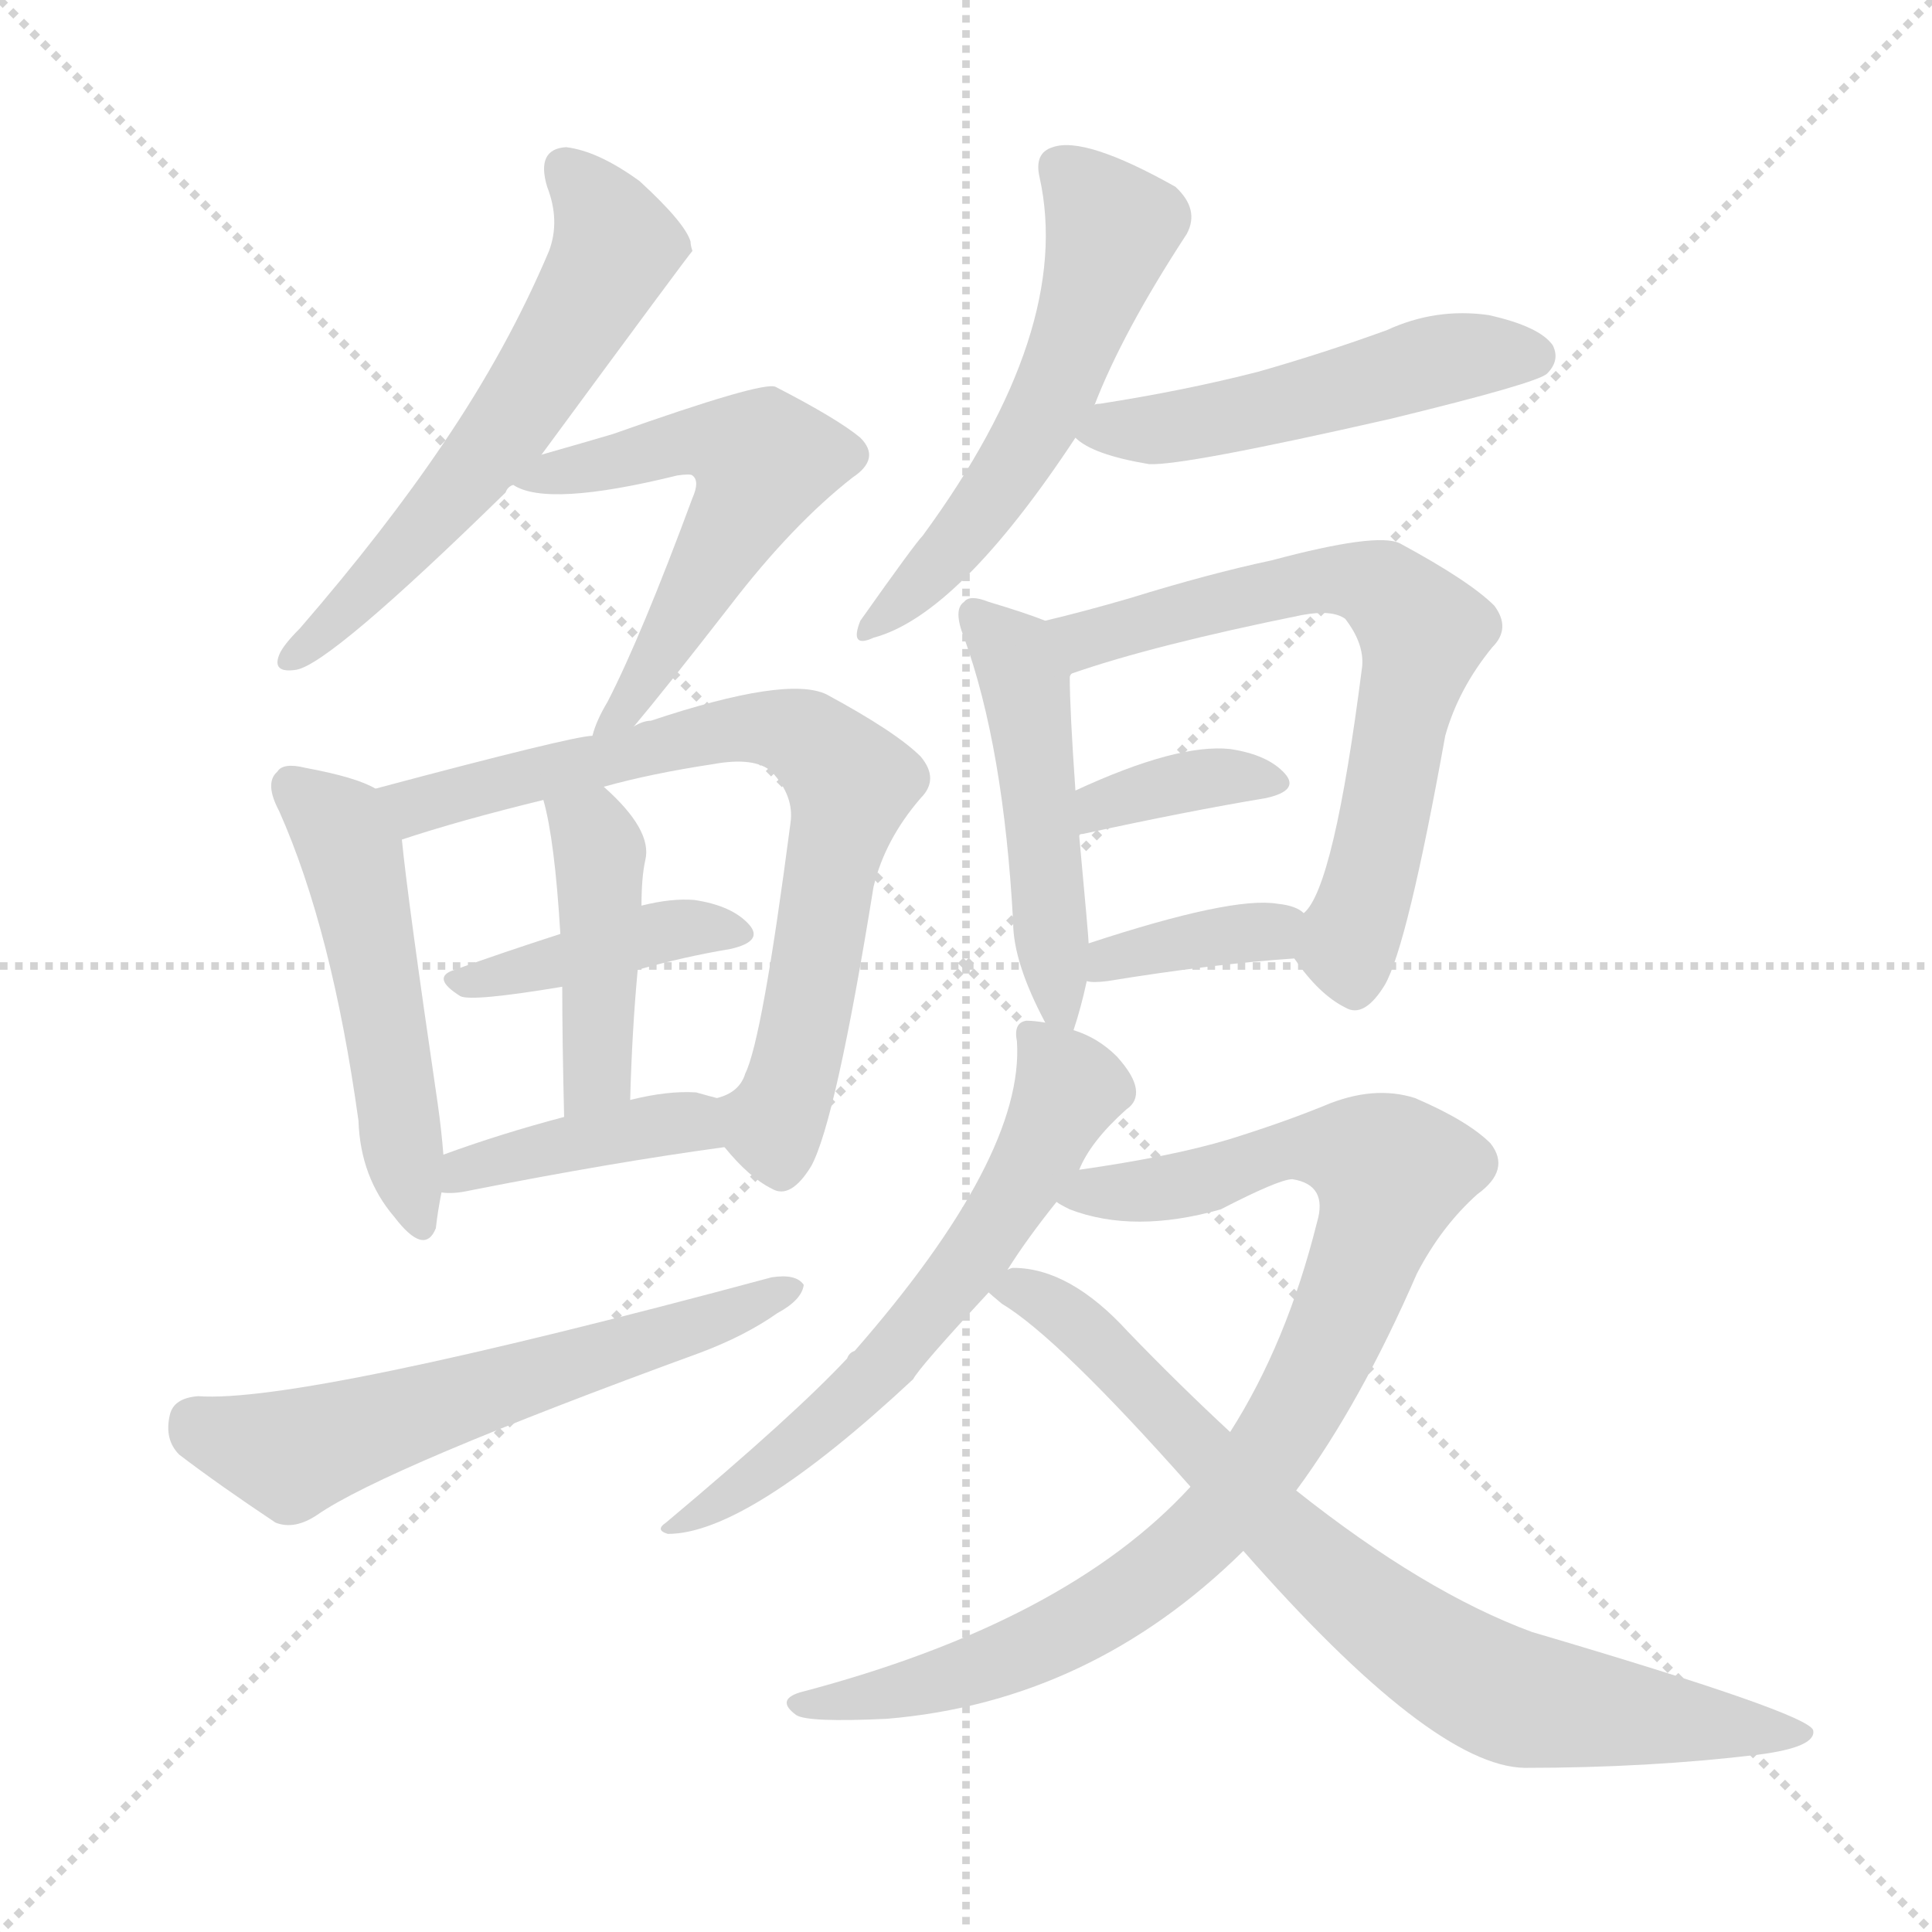 <svg version="1.1" viewBox="0 0 1024 1024" xmlns="http://www.w3.org/2000/svg">
  <g stroke="lightgray" stroke-dasharray="1,1" stroke-width="1" transform="scale(4, 4)">
    <line x1="0" y1="0" x2="256" y2="256"></line>
    <line x1="256" y1="0" x2="0" y2="256"></line>
    <line x1="128" y1="0" x2="128" y2="256"></line>
    <line x1="0" y1="128" x2="256" y2="128"></line>
  </g>
  <g transform="scale(1, -1) translate(0, -900)">
    <style type="text/css">@keyframes keyframes0 {from {stroke: black;stroke-dashoffset: 581;stroke-width: 128;}
	3% {animation-timing-function: step-end;stroke: black;stroke-dashoffset: 0;stroke-width: 128;}
	6% {stroke: black;stroke-width: 1024;}
	100% {stroke: black;stroke-width: 1024;}}
#make-me-a-hanzi-animation-0 {animation: keyframes0 12s both;animation-delay: 0s;animation-timing-function: linear;animation-iteration-count: infinite;}
@keyframes keyframes1 {from {stroke: black;stroke-dashoffset: 554;stroke-width: 128;}
	3% {animation-timing-function: step-end;stroke: black;stroke-dashoffset: 0;stroke-width: 128;}
	5% {stroke: black;stroke-width: 1024;}
	94% {stroke: black;stroke-width: 1024;}
	95% {stroke: lightgray;stroke-width: 1024;}
	to {stroke: lightgray;stroke-width: 1024;}}
#make-me-a-hanzi-animation-1 {animation: keyframes1 12s both;animation-delay: .72s;animation-timing-function: linear;animation-iteration-count: infinite;}
@keyframes keyframes2 {from {stroke: black;stroke-dashoffset: 498;stroke-width: 128;}
	3% {animation-timing-function: step-end;stroke: black;stroke-dashoffset: 0;stroke-width: 128;}
	5% {stroke: black;stroke-width: 1024;}
	89% {stroke: black;stroke-width: 1024;}
	90% {stroke: lightgray;stroke-width: 1024;}
	to {stroke: lightgray;stroke-width: 1024;}}
#make-me-a-hanzi-animation-2 {animation: keyframes2 12s both;animation-delay: 1.32s;animation-timing-function: linear;animation-iteration-count: infinite;}
@keyframes keyframes3 {from {stroke: black;stroke-dashoffset: 719;stroke-width: 128;}
	4% {animation-timing-function: step-end;stroke: black;stroke-dashoffset: 0;stroke-width: 128;}
	7% {stroke: black;stroke-width: 1024;}
	84% {stroke: black;stroke-width: 1024;}
	85% {stroke: lightgray;stroke-width: 1024;}
	to {stroke: lightgray;stroke-width: 1024;}}
#make-me-a-hanzi-animation-3 {animation: keyframes3 12s both;animation-delay: 1.92s;animation-timing-function: linear;animation-iteration-count: infinite;}
@keyframes keyframes4 {from {stroke: black;stroke-dashoffset: 401;stroke-width: 128;}
	2% {animation-timing-function: step-end;stroke: black;stroke-dashoffset: 0;stroke-width: 128;}
	4% {stroke: black;stroke-width: 1024;}
	77% {stroke: black;stroke-width: 1024;}
	78% {stroke: lightgray;stroke-width: 1024;}
	to {stroke: lightgray;stroke-width: 1024;}}
#make-me-a-hanzi-animation-4 {animation: keyframes4 12s both;animation-delay: 2.76s;animation-timing-function: linear;animation-iteration-count: infinite;}
@keyframes keyframes5 {from {stroke: black;stroke-dashoffset: 427;stroke-width: 128;}
	2% {animation-timing-function: step-end;stroke: black;stroke-dashoffset: 0;stroke-width: 128;}
	5% {stroke: black;stroke-width: 1024;}
	73% {stroke: black;stroke-width: 1024;}
	74% {stroke: lightgray;stroke-width: 1024;}
	to {stroke: lightgray;stroke-width: 1024;}}
#make-me-a-hanzi-animation-5 {animation: keyframes5 12s both;animation-delay: 3.24s;animation-timing-function: linear;animation-iteration-count: infinite;}
@keyframes keyframes6 {from {stroke: black;stroke-dashoffset: 401;stroke-width: 128;}
	2% {animation-timing-function: step-end;stroke: black;stroke-dashoffset: 0;stroke-width: 128;}
	4% {stroke: black;stroke-width: 1024;}
	68% {stroke: black;stroke-width: 1024;}
	69% {stroke: lightgray;stroke-width: 1024;}
	to {stroke: lightgray;stroke-width: 1024;}}
#make-me-a-hanzi-animation-6 {animation: keyframes6 12s both;animation-delay: 3.84s;animation-timing-function: linear;animation-iteration-count: infinite;}
@keyframes keyframes7 {from {stroke: black;stroke-dashoffset: 589;stroke-width: 128;}
	3% {animation-timing-function: step-end;stroke: black;stroke-dashoffset: 0;stroke-width: 128;}
	6% {stroke: black;stroke-width: 1024;}
	64% {stroke: black;stroke-width: 1024;}
	65% {stroke: lightgray;stroke-width: 1024;}
	to {stroke: lightgray;stroke-width: 1024;}}
#make-me-a-hanzi-animation-7 {animation: keyframes7 12s both;animation-delay: 4.32s;animation-timing-function: linear;animation-iteration-count: infinite;}
@keyframes keyframes8 {from {stroke: black;stroke-dashoffset: 545;stroke-width: 128;}
	3% {animation-timing-function: step-end;stroke: black;stroke-dashoffset: 0;stroke-width: 128;}
	5% {stroke: black;stroke-width: 1024;}
	58% {stroke: black;stroke-width: 1024;}
	59% {stroke: lightgray;stroke-width: 1024;}
	to {stroke: lightgray;stroke-width: 1024;}}
#make-me-a-hanzi-animation-8 {animation: keyframes8 12s both;animation-delay: 5.04s;animation-timing-function: linear;animation-iteration-count: infinite;}
@keyframes keyframes9 {from {stroke: black;stroke-dashoffset: 496;stroke-width: 128;}
	3% {animation-timing-function: step-end;stroke: black;stroke-dashoffset: 0;stroke-width: 128;}
	5% {stroke: black;stroke-width: 1024;}
	53% {stroke: black;stroke-width: 1024;}
	54% {stroke: lightgray;stroke-width: 1024;}
	to {stroke: lightgray;stroke-width: 1024;}}
#make-me-a-hanzi-animation-9 {animation: keyframes9 12s both;animation-delay: 5.64s;animation-timing-function: linear;animation-iteration-count: infinite;}
@keyframes keyframes10 {from {stroke: black;stroke-dashoffset: 477;stroke-width: 128;}
	3% {animation-timing-function: step-end;stroke: black;stroke-dashoffset: 0;stroke-width: 128;}
	5% {stroke: black;stroke-width: 1024;}
	48% {stroke: black;stroke-width: 1024;}
	49% {stroke: lightgray;stroke-width: 1024;}
	to {stroke: lightgray;stroke-width: 1024;}}
#make-me-a-hanzi-animation-10 {animation: keyframes10 12s both;animation-delay: 6.24s;animation-timing-function: linear;animation-iteration-count: infinite;}
@keyframes keyframes11 {from {stroke: black;stroke-dashoffset: 652;stroke-width: 128;}
	4% {animation-timing-function: step-end;stroke: black;stroke-dashoffset: 0;stroke-width: 128;}
	6% {stroke: black;stroke-width: 1024;}
	43% {stroke: black;stroke-width: 1024;}
	44% {stroke: lightgray;stroke-width: 1024;}
	to {stroke: lightgray;stroke-width: 1024;}}
#make-me-a-hanzi-animation-11 {animation: keyframes11 12s both;animation-delay: 6.84s;animation-timing-function: linear;animation-iteration-count: infinite;}
@keyframes keyframes12 {from {stroke: black;stroke-dashoffset: 357;stroke-width: 128;}
	2% {animation-timing-function: step-end;stroke: black;stroke-dashoffset: 0;stroke-width: 128;}
	4% {stroke: black;stroke-width: 1024;}
	37% {stroke: black;stroke-width: 1024;}
	38% {stroke: lightgray;stroke-width: 1024;}
	to {stroke: lightgray;stroke-width: 1024;}}
#make-me-a-hanzi-animation-12 {animation: keyframes12 12s both;animation-delay: 7.56s;animation-timing-function: linear;animation-iteration-count: infinite;}
@keyframes keyframes13 {from {stroke: black;stroke-dashoffset: 362;stroke-width: 128;}
	2% {animation-timing-function: step-end;stroke: black;stroke-dashoffset: 0;stroke-width: 128;}
	4% {stroke: black;stroke-width: 1024;}
	33% {stroke: black;stroke-width: 1024;}
	34% {stroke: lightgray;stroke-width: 1024;}
	to {stroke: lightgray;stroke-width: 1024;}}
#make-me-a-hanzi-animation-13 {animation: keyframes13 12s both;animation-delay: 8.04s;animation-timing-function: linear;animation-iteration-count: infinite;}
@keyframes keyframes14 {from {stroke: black;stroke-dashoffset: 606;stroke-width: 128;}
	3% {animation-timing-function: step-end;stroke: black;stroke-dashoffset: 0;stroke-width: 128;}
	6% {stroke: black;stroke-width: 1024;}
	29% {stroke: black;stroke-width: 1024;}
	30% {stroke: lightgray;stroke-width: 1024;}
	to {stroke: lightgray;stroke-width: 1024;}}
#make-me-a-hanzi-animation-14 {animation: keyframes14 12s both;animation-delay: 8.52s;animation-timing-function: linear;animation-iteration-count: infinite;}
@keyframes keyframes15 {from {stroke: black;stroke-dashoffset: 887;stroke-width: 128;}
	5% {animation-timing-function: step-end;stroke: black;stroke-dashoffset: 0;stroke-width: 128;}
	8% {stroke: black;stroke-width: 1024;}
	23% {stroke: black;stroke-width: 1024;}
	24% {stroke: lightgray;stroke-width: 1024;}
	to {stroke: lightgray;stroke-width: 1024;}}
#make-me-a-hanzi-animation-15 {animation: keyframes15 12s both;animation-delay: 9.24s;animation-timing-function: linear;animation-iteration-count: infinite;}
@keyframes keyframes16 {from {stroke: black;stroke-dashoffset: 760;stroke-width: 128;}
	4% {animation-timing-function: step-end;stroke: black;stroke-dashoffset: 0;stroke-width: 128;}
	7% {stroke: black;stroke-width: 1024;}
	15% {stroke: black;stroke-width: 1024;}
	16% {stroke: lightgray;stroke-width: 1024;}
	to {stroke: lightgray;stroke-width: 1024;}}
#make-me-a-hanzi-animation-16 {animation: keyframes16 12s both;animation-delay: 10.2s;animation-timing-function: linear;animation-iteration-count: infinite;}</style>
    
      <path d="M 287 659 Q 365 765 367 767 Q 366 770 366 772 Q 363 782 339 804 Q 317 820 300 822 Q 284 821 290 801 Q 297 783 291 767 Q 269 715 235 665 Q 204 619 159 567 Q 150 558 148 553 Q 144 543 157 545 Q 175 548 268 639 Q 269 642 272 643 L 287 659 Z" fill="lightgray"></path>
    
      <path d="M 336 515 Q 352 534 387 579 Q 420 622 452 647 Q 467 657 456 668 Q 444 678 411 695 Q 404 698 325 670 Q 315 667 287 659 C 258 651 255 650 272 643 Q 290 631 359 648 Q 366 649 367 648 Q 371 645 367 636 Q 340 563 322 528 Q 316 518 314 510 C 304 482 317 492 336 515 Z" fill="lightgray"></path>
    
      <path d="M 199 482 Q 189 488 162 493 Q 150 496 147 491 Q 140 485 148 470 Q 176 407 190 306 Q 191 276 209 255 Q 225 234 231 249 Q 232 258 234 268 L 235 288 Q 234 301 232 315 Q 216 424 213 455 C 211 477 211 477 199 482 Z" fill="lightgray"></path>
    
      <path d="M 384 292 Q 397 276 409 270 Q 419 264 430 282 Q 443 306 463 430 Q 469 455 488 477 Q 498 487 488 499 Q 475 512 438 532 Q 417 542 345 518 Q 341 518 336 515 L 314 510 Q 304 510 199 482 C 170 474 184 446 213 455 Q 243 465 288 476 L 320 483 Q 345 490 378 495 Q 400 499 409 491 Q 421 478 419 464 Q 404 349 395 331 Q 392 321 380 318 C 367 310 367 310 384 292 Z" fill="lightgray"></path>
    
      <path d="M 338 386 Q 363 393 387 397 Q 405 401 397 410 Q 388 420 368 423 Q 356 424 340 420 L 297 405 Q 266 395 241 386 Q 228 382 244 372 Q 250 369 298 377 L 338 386 Z" fill="lightgray"></path>
    
      <path d="M 334 317 Q 335 354 338 386 L 340 420 Q 340 435 342 444 Q 346 460 320 483 C 298 503 281 505 288 476 Q 294 455 297 405 L 298 377 Q 298 349 299 308 C 300 278 333 287 334 317 Z" fill="lightgray"></path>
    
      <path d="M 234 268 Q 240 267 249 269 Q 325 284 384 292 C 414 296 409 310 380 318 Q 376 319 369 321 Q 354 322 334 317 L 299 308 Q 265 299 235 288 C 207 278 204 270 234 268 Z" fill="lightgray"></path>
    
      <path d="M 105 160 Q 92 159 90 150 Q 87 137 95 129 Q 116 113 146 93 Q 156 89 168 97 Q 204 122 371 183 Q 395 192 412 204 Q 425 211 426 219 Q 422 225 409 223 Q 160 156 105 160 Z" fill="lightgray"></path>
    
      <path d="M 580 685 Q 595 724 629 776 Q 636 789 623 801 Q 575 828 558 822 Q 548 819 551 806 Q 569 725 489 616 Q 485 612 456 571 Q 450 556 463 562 Q 508 574 570 668 L 580 685 Z" fill="lightgray"></path>
    
      <path d="M 570 668 Q 579 659 609 654 Q 627 653 737 678 Q 815 697 820 702 Q 827 709 823 717 Q 816 727 789 733 Q 761 737 735 725 Q 702 713 667 703 Q 628 693 583 686 Q 580 686 580 685 C 554 679 554 679 570 668 Z" fill="lightgray"></path>
    
      <path d="M 569 354 Q 573 366 576 380 L 577 400 Q 577 403 572 457 L 570 481 Q 567 524 567 541 Q 567 542 568 543 C 571 565 571 565 554 571 Q 544 575 524 581 Q 514 585 511 581 Q 505 577 511 562 Q 532 504 537 411 Q 537 390 554 358 C 564 338 564 338 569 354 Z" fill="lightgray"></path>
    
      <path d="M 686 392 Q 699 373 713 366 Q 723 360 734 378 Q 746 399 766 510 Q 773 535 791 557 Q 801 567 792 579 Q 779 592 742 612 Q 730 618 674 603 Q 641 596 599 583 Q 575 576 554 571 C 525 564 540 534 568 543 Q 611 558 690 574 Q 706 577 713 572 Q 723 559 722 547 Q 707 429 691 416 C 680 399 680 399 686 392 Z" fill="lightgray"></path>
    
      <path d="M 572 457 Q 572 458 574 458 Q 629 470 671 477 Q 689 481 681 490 Q 672 500 652 503 Q 624 506 570 481 C 543 469 544 446 572 457 Z" fill="lightgray"></path>
    
      <path d="M 576 380 Q 579 379 587 380 Q 642 389 686 392 C 716 394 716 399 691 416 Q 687 420 677 421 Q 653 425 577 400 C 548 391 546 384 576 380 Z" fill="lightgray"></path>
    
      <path d="M 572 280 Q 578 295 597 312 Q 603 316 602 323 Q 601 330 592 340 Q 582 350 569 354 L 554 358 Q 548 359 544 359 Q 537 358 539 348 Q 543 287 453 184 Q 450 183 449 180 Q 421 150 353 93 Q 347 89 354 87 Q 396 87 484 169 Q 487 175 524 215 L 534 227 Q 544 243 560 263 L 572 280 Z" fill="lightgray"></path>
    
      <path d="M 631 112 Q 565 40 424 3 Q 411 -1 422 -9 Q 428 -13 470 -11 Q 578 -2 659 78 L 687 110 Q 721 156 751 225 Q 764 250 783 267 Q 801 280 790 294 Q 778 306 750 318 Q 728 325 702 314 Q 680 305 651 296 Q 621 287 572 280 C 542 275 533 274 560 263 Q 561 262 567 259 Q 601 246 647 259 Q 678 275 685 275 Q 704 272 698 252 Q 682 188 652 141 L 631 112 Z" fill="lightgray"></path>
    
      <path d="M 659 78 Q 759 -36 808 -37 Q 874 -37 932 -30 Q 963 -26 961 -17 Q 958 -8 812 35 Q 755 56 687 110 L 652 141 Q 625 166 598 194 Q 567 228 537 228 Q 536 228 534 227 C 507 228 507 228 524 215 Q 525 214 531 209 Q 561 191 631 112 L 659 78 Z" fill="lightgray"></path>
    
    
      <clipPath id="make-me-a-hanzi-clip-0">
        <path d="M 287 659 Q 365 765 367 767 Q 366 770 366 772 Q 363 782 339 804 Q 317 820 300 822 Q 284 821 290 801 Q 297 783 291 767 Q 269 715 235 665 Q 204 619 159 567 Q 150 558 148 553 Q 144 543 157 545 Q 175 548 268 639 Q 269 642 272 643 L 287 659 Z"></path>
      </clipPath>
      <path clip-path="url(#make-me-a-hanzi-clip-16)" d="M 533 218 L 561 206 L 700 67 L 772 15 L 808 -1 L 956 -20" fill="none" id="make-me-a-hanzi-animation-16" stroke-dasharray="632 1264" stroke-linecap="round"></path>
<path clip-path="url(#make-me-a-hanzi-clip-15)" d="M 566 265 L 622 271 L 690 292 L 718 289 L 738 279 L 698 174 L 679 139 L 639 88 L 593 51 L 531 20 L 460 -1 L 427 -4" fill="none" id="make-me-a-hanzi-animation-15" stroke-dasharray="759 1518" stroke-linecap="round"></path>
<path clip-path="url(#make-me-a-hanzi-clip-14)" d="M 548 350 L 567 323 L 504 217 L 435 143 L 358 91" fill="none" id="make-me-a-hanzi-animation-14" stroke-dasharray="478 956" stroke-linecap="round"></path>
<path clip-path="url(#make-me-a-hanzi-clip-13)" d="M 582 385 L 590 394 L 682 412" fill="none" id="make-me-a-hanzi-animation-13" stroke-dasharray="234 468" stroke-linecap="round"></path>
<path clip-path="url(#make-me-a-hanzi-clip-12)" d="M 580 466 L 584 475 L 627 486 L 674 485" fill="none" id="make-me-a-hanzi-animation-12" stroke-dasharray="229 458" stroke-linecap="round"></path>
<path clip-path="url(#make-me-a-hanzi-clip-11)" d="M 563 567 L 575 561 L 707 594 L 733 588 L 750 572 L 753 556 L 715 403 L 718 381" fill="none" id="make-me-a-hanzi-animation-11" stroke-dasharray="524 1048" stroke-linecap="round"></path>
<path clip-path="url(#make-me-a-hanzi-clip-10)" d="M 518 574 L 543 541 L 563 363" fill="none" id="make-me-a-hanzi-animation-10" stroke-dasharray="349 698" stroke-linecap="round"></path>
<path clip-path="url(#make-me-a-hanzi-clip-9)" d="M 577 670 L 662 681 L 770 711 L 812 711" fill="none" id="make-me-a-hanzi-animation-9" stroke-dasharray="368 736" stroke-linecap="round"></path>
<path clip-path="url(#make-me-a-hanzi-clip-8)" d="M 561 811 L 589 779 L 562 699 L 527 637 L 465 571" fill="none" id="make-me-a-hanzi-animation-8" stroke-dasharray="417 834" stroke-linecap="round"></path>
<path clip-path="url(#make-me-a-hanzi-clip-7)" d="M 104 146 L 154 129 L 420 217" fill="none" id="make-me-a-hanzi-animation-7" stroke-dasharray="461 922" stroke-linecap="round"></path>
<path clip-path="url(#make-me-a-hanzi-clip-6)" d="M 241 273 L 246 281 L 354 305 L 366 305 L 376 297" fill="none" id="make-me-a-hanzi-animation-6" stroke-dasharray="273 546" stroke-linecap="round"></path>
<path clip-path="url(#make-me-a-hanzi-clip-5)" d="M 294 472 L 314 459 L 318 448 L 317 339 L 303 316" fill="none" id="make-me-a-hanzi-animation-5" stroke-dasharray="299 598" stroke-linecap="round"></path>
<path clip-path="url(#make-me-a-hanzi-clip-4)" d="M 248 380 L 350 406 L 390 405" fill="none" id="make-me-a-hanzi-animation-4" stroke-dasharray="273 546" stroke-linecap="round"></path>
<path clip-path="url(#make-me-a-hanzi-clip-3)" d="M 213 481 L 229 474 L 360 510 L 399 515 L 434 504 L 451 485 L 424 343 L 409 304 L 389 313" fill="none" id="make-me-a-hanzi-animation-3" stroke-dasharray="591 1182" stroke-linecap="round"></path>
<path clip-path="url(#make-me-a-hanzi-clip-2)" d="M 156 483 L 186 448 L 221 255" fill="none" id="make-me-a-hanzi-animation-2" stroke-dasharray="370 740" stroke-linecap="round"></path>
<path clip-path="url(#make-me-a-hanzi-clip-1)" d="M 277 645 L 364 667 L 404 656 L 351 554 L 319 513" fill="none" id="make-me-a-hanzi-animation-1" stroke-dasharray="426 852" stroke-linecap="round"></path>
<path clip-path="url(#make-me-a-hanzi-clip-0)" d="M 300 809 L 325 776 L 313 742 L 246 643 L 156 552" fill="none" id="make-me-a-hanzi-animation-0" stroke-dasharray="453 906" stroke-linecap="round"></path>
    
      <clipPath id="make-me-a-hanzi-clip-1">
        <path d="M 336 515 Q 352 534 387 579 Q 420 622 452 647 Q 467 657 456 668 Q 444 678 411 695 Q 404 698 325 670 Q 315 667 287 659 C 258 651 255 650 272 643 Q 290 631 359 648 Q 366 649 367 648 Q 371 645 367 636 Q 340 563 322 528 Q 316 518 314 510 C 304 482 317 492 336 515 Z"></path>
      </clipPath>
      
    
      <clipPath id="make-me-a-hanzi-clip-2">
        <path d="M 199 482 Q 189 488 162 493 Q 150 496 147 491 Q 140 485 148 470 Q 176 407 190 306 Q 191 276 209 255 Q 225 234 231 249 Q 232 258 234 268 L 235 288 Q 234 301 232 315 Q 216 424 213 455 C 211 477 211 477 199 482 Z"></path>
      </clipPath>
      
    
      <clipPath id="make-me-a-hanzi-clip-3">
        <path d="M 384 292 Q 397 276 409 270 Q 419 264 430 282 Q 443 306 463 430 Q 469 455 488 477 Q 498 487 488 499 Q 475 512 438 532 Q 417 542 345 518 Q 341 518 336 515 L 314 510 Q 304 510 199 482 C 170 474 184 446 213 455 Q 243 465 288 476 L 320 483 Q 345 490 378 495 Q 400 499 409 491 Q 421 478 419 464 Q 404 349 395 331 Q 392 321 380 318 C 367 310 367 310 384 292 Z"></path>
      </clipPath>
      
    
      <clipPath id="make-me-a-hanzi-clip-4">
        <path d="M 338 386 Q 363 393 387 397 Q 405 401 397 410 Q 388 420 368 423 Q 356 424 340 420 L 297 405 Q 266 395 241 386 Q 228 382 244 372 Q 250 369 298 377 L 338 386 Z"></path>
      </clipPath>
      
    
      <clipPath id="make-me-a-hanzi-clip-5">
        <path d="M 334 317 Q 335 354 338 386 L 340 420 Q 340 435 342 444 Q 346 460 320 483 C 298 503 281 505 288 476 Q 294 455 297 405 L 298 377 Q 298 349 299 308 C 300 278 333 287 334 317 Z"></path>
      </clipPath>
      
    
      <clipPath id="make-me-a-hanzi-clip-6">
        <path d="M 234 268 Q 240 267 249 269 Q 325 284 384 292 C 414 296 409 310 380 318 Q 376 319 369 321 Q 354 322 334 317 L 299 308 Q 265 299 235 288 C 207 278 204 270 234 268 Z"></path>
      </clipPath>
      
    
      <clipPath id="make-me-a-hanzi-clip-7">
        <path d="M 105 160 Q 92 159 90 150 Q 87 137 95 129 Q 116 113 146 93 Q 156 89 168 97 Q 204 122 371 183 Q 395 192 412 204 Q 425 211 426 219 Q 422 225 409 223 Q 160 156 105 160 Z"></path>
      </clipPath>
      
    
      <clipPath id="make-me-a-hanzi-clip-8">
        <path d="M 580 685 Q 595 724 629 776 Q 636 789 623 801 Q 575 828 558 822 Q 548 819 551 806 Q 569 725 489 616 Q 485 612 456 571 Q 450 556 463 562 Q 508 574 570 668 L 580 685 Z"></path>
      </clipPath>
      
    
      <clipPath id="make-me-a-hanzi-clip-9">
        <path d="M 570 668 Q 579 659 609 654 Q 627 653 737 678 Q 815 697 820 702 Q 827 709 823 717 Q 816 727 789 733 Q 761 737 735 725 Q 702 713 667 703 Q 628 693 583 686 Q 580 686 580 685 C 554 679 554 679 570 668 Z"></path>
      </clipPath>
      
    
      <clipPath id="make-me-a-hanzi-clip-10">
        <path d="M 569 354 Q 573 366 576 380 L 577 400 Q 577 403 572 457 L 570 481 Q 567 524 567 541 Q 567 542 568 543 C 571 565 571 565 554 571 Q 544 575 524 581 Q 514 585 511 581 Q 505 577 511 562 Q 532 504 537 411 Q 537 390 554 358 C 564 338 564 338 569 354 Z"></path>
      </clipPath>
      
    
      <clipPath id="make-me-a-hanzi-clip-11">
        <path d="M 686 392 Q 699 373 713 366 Q 723 360 734 378 Q 746 399 766 510 Q 773 535 791 557 Q 801 567 792 579 Q 779 592 742 612 Q 730 618 674 603 Q 641 596 599 583 Q 575 576 554 571 C 525 564 540 534 568 543 Q 611 558 690 574 Q 706 577 713 572 Q 723 559 722 547 Q 707 429 691 416 C 680 399 680 399 686 392 Z"></path>
      </clipPath>
      
    
      <clipPath id="make-me-a-hanzi-clip-12">
        <path d="M 572 457 Q 572 458 574 458 Q 629 470 671 477 Q 689 481 681 490 Q 672 500 652 503 Q 624 506 570 481 C 543 469 544 446 572 457 Z"></path>
      </clipPath>
      
    
      <clipPath id="make-me-a-hanzi-clip-13">
        <path d="M 576 380 Q 579 379 587 380 Q 642 389 686 392 C 716 394 716 399 691 416 Q 687 420 677 421 Q 653 425 577 400 C 548 391 546 384 576 380 Z"></path>
      </clipPath>
      
    
      <clipPath id="make-me-a-hanzi-clip-14">
        <path d="M 572 280 Q 578 295 597 312 Q 603 316 602 323 Q 601 330 592 340 Q 582 350 569 354 L 554 358 Q 548 359 544 359 Q 537 358 539 348 Q 543 287 453 184 Q 450 183 449 180 Q 421 150 353 93 Q 347 89 354 87 Q 396 87 484 169 Q 487 175 524 215 L 534 227 Q 544 243 560 263 L 572 280 Z"></path>
      </clipPath>
      
    
      <clipPath id="make-me-a-hanzi-clip-15">
        <path d="M 631 112 Q 565 40 424 3 Q 411 -1 422 -9 Q 428 -13 470 -11 Q 578 -2 659 78 L 687 110 Q 721 156 751 225 Q 764 250 783 267 Q 801 280 790 294 Q 778 306 750 318 Q 728 325 702 314 Q 680 305 651 296 Q 621 287 572 280 C 542 275 533 274 560 263 Q 561 262 567 259 Q 601 246 647 259 Q 678 275 685 275 Q 704 272 698 252 Q 682 188 652 141 L 631 112 Z"></path>
      </clipPath>
      
    
      <clipPath id="make-me-a-hanzi-clip-16">
        <path d="M 659 78 Q 759 -36 808 -37 Q 874 -37 932 -30 Q 963 -26 961 -17 Q 958 -8 812 35 Q 755 56 687 110 L 652 141 Q 625 166 598 194 Q 567 228 537 228 Q 536 228 534 227 C 507 228 507 228 524 215 Q 525 214 531 209 Q 561 191 631 112 L 659 78 Z"></path>
      </clipPath>
      
    
  </g>
</svg>